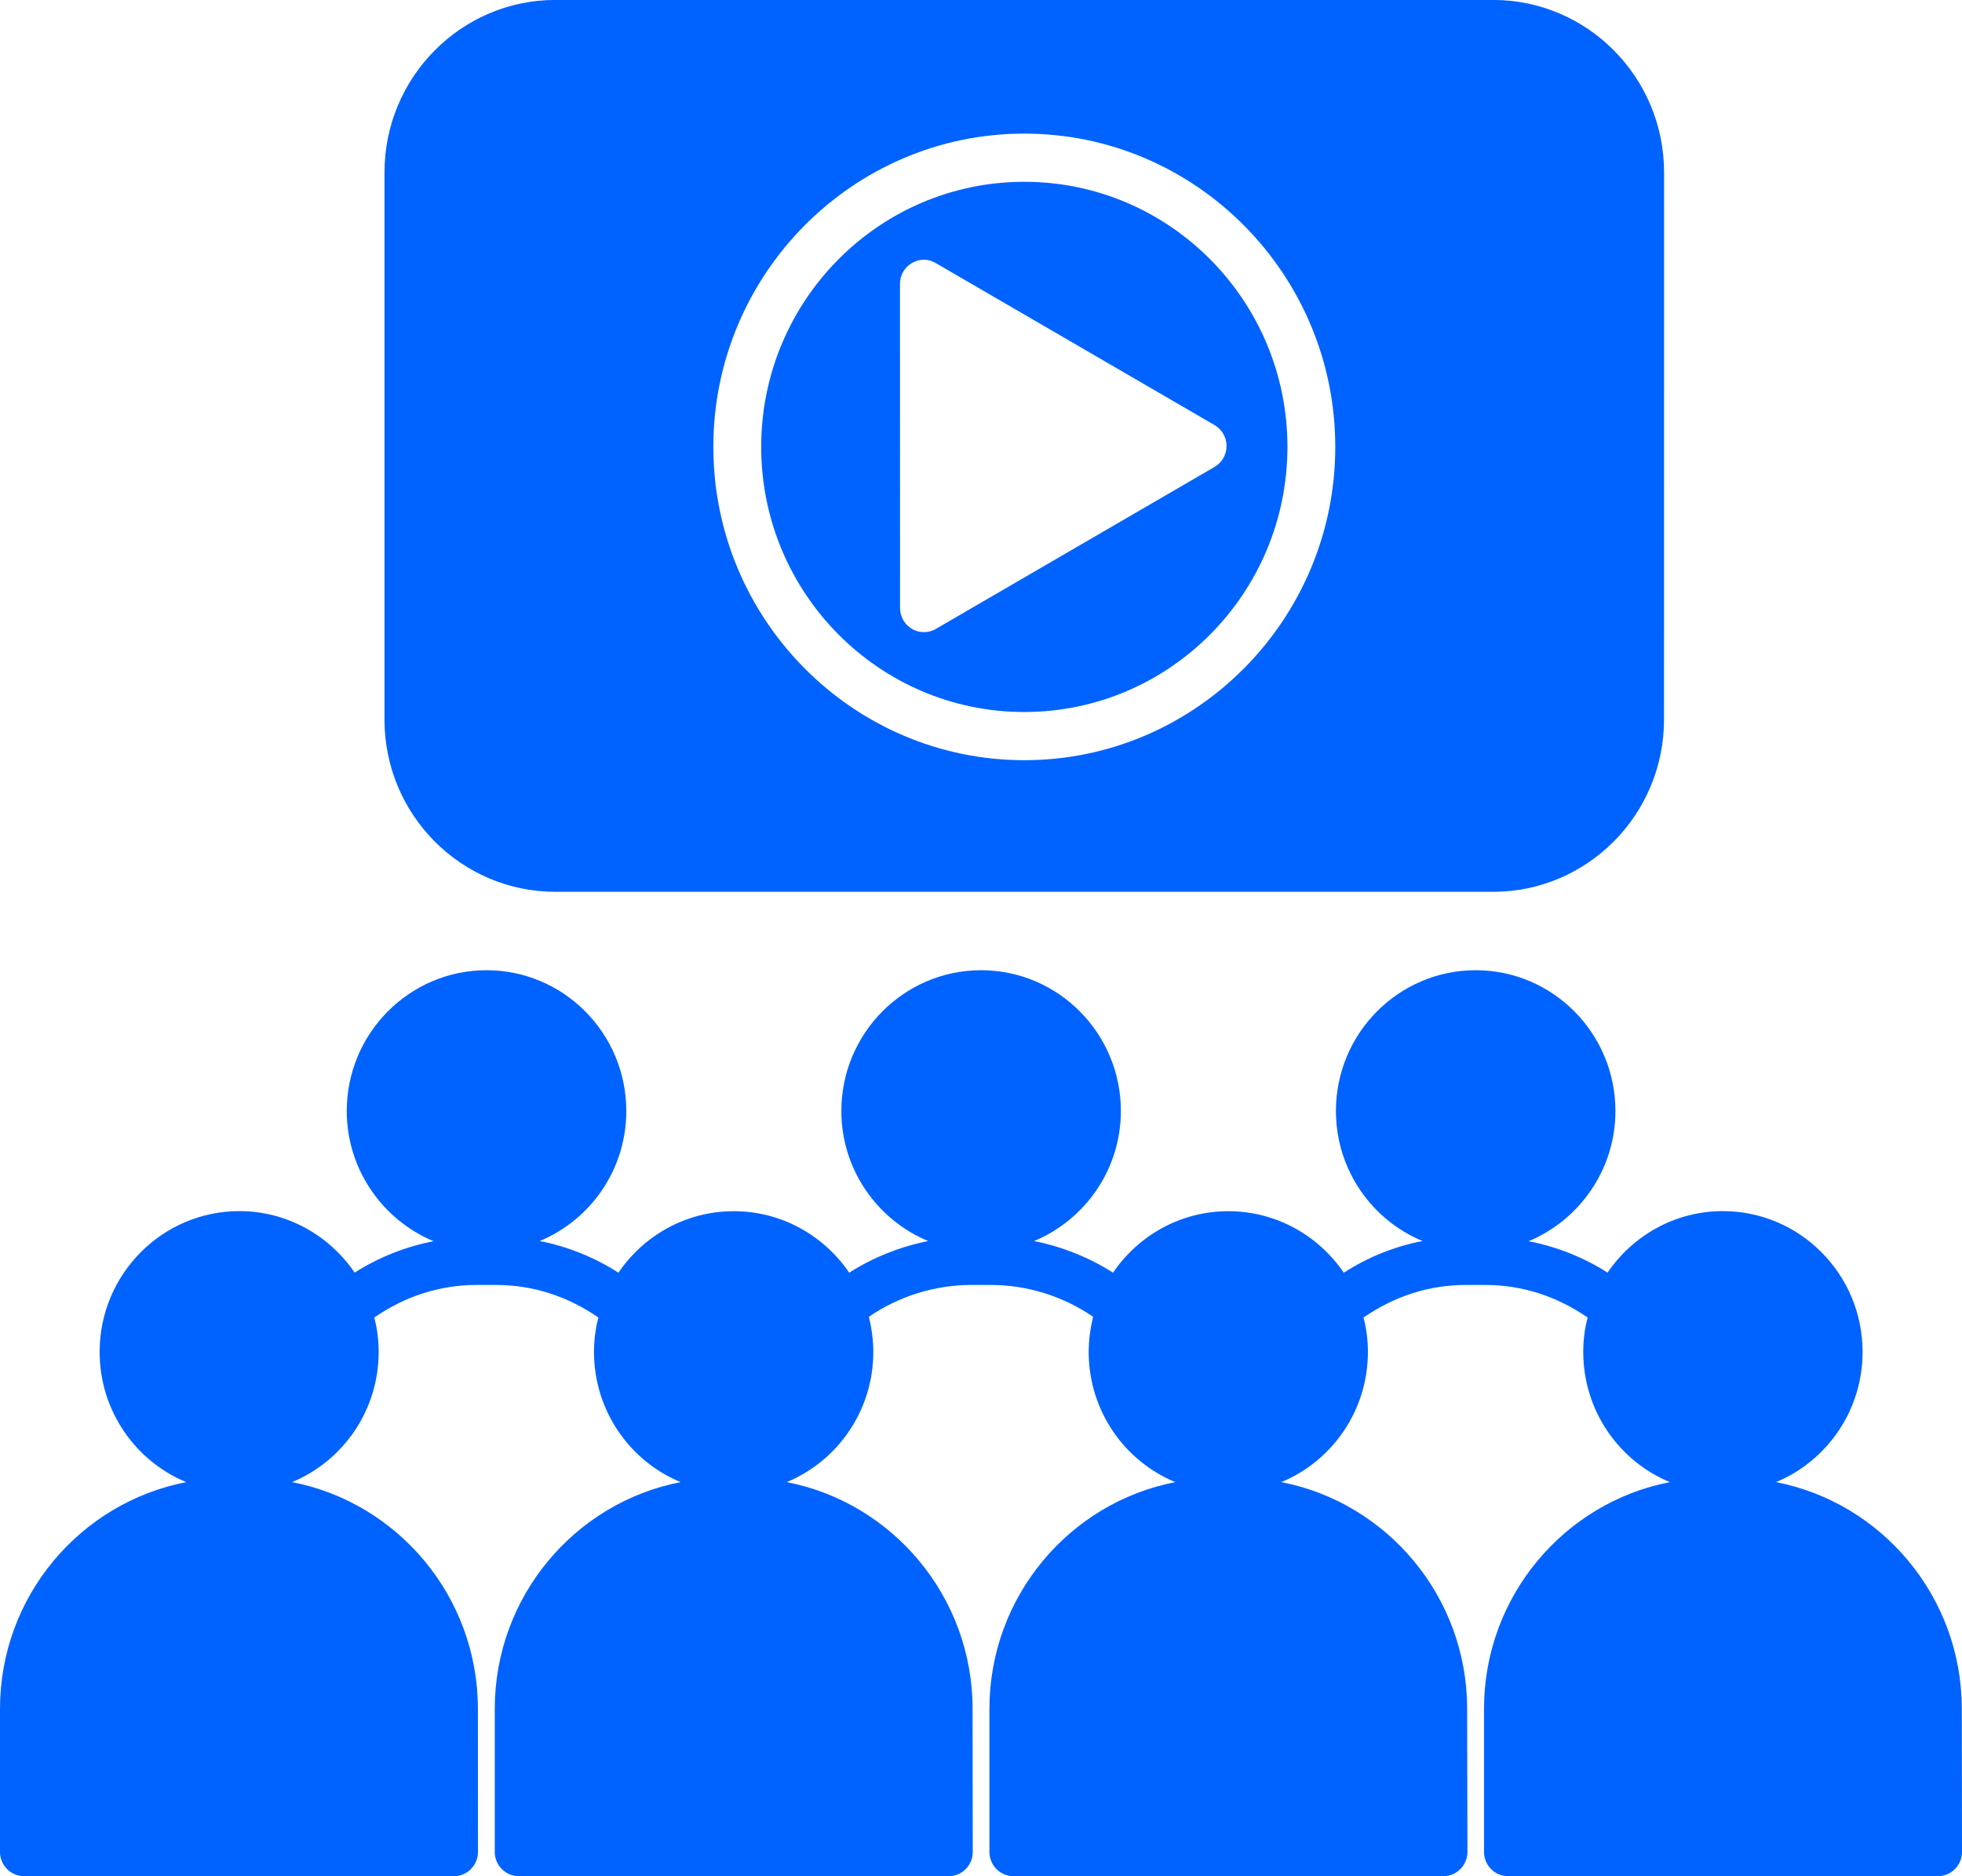 <svg width="69" height="66" viewBox="0 0 69 66" fill="none" xmlns="http://www.w3.org/2000/svg">
<path d="M62.459 52.136C64.244 51.396 65.504 49.624 65.504 47.556C65.504 44.827 63.304 42.603 60.589 42.603C58.908 42.603 57.422 43.462 56.536 44.766C55.684 44.226 54.744 43.852 53.76 43.662C55.546 42.915 56.812 41.143 56.812 39.082C56.812 36.346 54.606 34.129 51.897 34.129C49.189 34.129 46.982 36.346 46.982 39.082C46.982 41.143 48.242 42.915 50.027 43.655C49.044 43.845 48.114 44.219 47.258 44.769C46.369 43.465 44.887 42.606 43.196 42.606C41.514 42.606 40.029 43.465 39.143 44.769C38.297 44.229 37.357 43.856 36.367 43.655C38.152 42.915 39.419 41.143 39.419 39.082C39.419 36.346 37.212 34.129 34.504 34.129C31.795 34.129 29.589 36.346 29.589 39.082C29.589 41.143 30.855 42.915 32.641 43.655C31.651 43.856 30.71 44.229 29.865 44.769C28.976 43.465 27.493 42.606 25.802 42.606C24.121 42.606 22.635 43.465 21.749 44.769C20.897 44.222 19.964 43.849 18.98 43.655C20.766 42.915 22.026 41.143 22.026 39.082C22.026 36.346 19.819 34.129 17.11 34.129C14.402 34.129 12.195 36.346 12.195 39.082C12.195 41.143 13.462 42.915 15.248 43.662C14.264 43.852 13.324 44.226 12.472 44.766C11.582 43.462 10.1 42.603 8.419 42.603C5.704 42.603 3.504 44.827 3.504 47.556C3.504 49.624 4.764 51.399 6.549 52.136C2.82 52.859 0 56.159 0 60.114V65.146C0 65.614 0.381 65.998 0.846 65.998H15.965C16.43 65.998 16.81 65.614 16.81 65.146L16.807 60.114C16.807 56.159 13.987 52.856 10.271 52.136C12.057 51.396 13.317 49.624 13.317 47.556C13.317 47.139 13.266 46.738 13.162 46.347C14.23 45.607 15.456 45.2 16.767 45.2H17.44C18.751 45.2 19.977 45.607 21.045 46.347C20.941 46.738 20.89 47.139 20.89 47.556C20.89 49.624 22.15 51.399 23.936 52.136C20.22 52.856 17.4 56.159 17.4 60.114V65.146C17.4 65.614 17.781 65.998 18.245 65.998H33.365C33.83 65.998 34.21 65.614 34.21 65.146L34.204 60.114C34.204 56.159 31.384 52.856 27.668 52.136C29.453 51.396 30.713 49.624 30.713 47.556C30.713 47.132 30.653 46.721 30.558 46.32C31.603 45.601 32.87 45.2 34.163 45.2H34.837C36.13 45.2 37.397 45.6 38.442 46.32C38.347 46.721 38.287 47.128 38.287 47.556C38.287 49.624 39.547 51.399 41.332 52.136C37.616 52.856 34.796 56.159 34.796 60.114V65.146C34.796 65.614 35.177 65.998 35.642 65.998H50.761C51.226 65.998 51.607 65.614 51.607 65.146L51.597 60.114C51.597 56.159 48.777 52.856 45.061 52.136C46.847 51.396 48.107 49.624 48.107 47.556C48.107 47.139 48.056 46.738 47.952 46.347C49.02 45.607 50.246 45.2 51.556 45.2H52.23C53.541 45.2 54.767 45.607 55.835 46.347C55.73 46.738 55.68 47.139 55.68 47.556C55.68 49.624 56.94 51.399 58.725 52.136C55.009 52.856 52.19 56.159 52.19 60.114V65.146C52.19 65.614 52.57 65.998 53.035 65.998H68.154C68.619 65.998 69 65.614 69 65.146L68.993 60.114C68.993 56.159 66.174 52.859 62.459 52.136Z" fill="#0063FF"/>
<path d="M36.023 6.395C30.916 6.395 26.77 10.574 26.77 15.72C26.77 20.867 30.917 25.046 36.023 25.046C41.13 25.046 45.277 20.867 45.277 15.72C45.277 10.574 41.13 6.395 36.023 6.395ZM42.717 16.423L32.911 22.124C32.783 22.202 32.634 22.236 32.496 22.236C32.348 22.236 32.203 22.202 32.075 22.124C31.816 21.974 31.654 21.699 31.654 21.394L31.651 9.983C31.651 9.677 31.816 9.399 32.072 9.253C32.331 9.097 32.651 9.097 32.907 9.253L42.714 14.953C42.973 15.103 43.135 15.388 43.135 15.683C43.138 15.989 42.973 16.277 42.717 16.423ZM36.023 6.395C30.916 6.395 26.77 10.574 26.77 15.72C26.77 20.867 30.917 25.046 36.023 25.046C41.13 25.046 45.277 20.867 45.277 15.72C45.277 10.574 41.13 6.395 36.023 6.395ZM42.717 16.423L32.911 22.124C32.783 22.202 32.634 22.236 32.496 22.236C32.348 22.236 32.203 22.202 32.075 22.124C31.816 21.974 31.654 21.699 31.654 21.394L31.651 9.983C31.651 9.677 31.816 9.399 32.072 9.253C32.331 9.097 32.651 9.097 32.907 9.253L42.714 14.953C42.973 15.103 43.135 15.388 43.135 15.683C43.138 15.989 42.973 16.277 42.717 16.423ZM52.513 -0.002H19.532C16.221 -0.002 13.522 2.717 13.522 6.065V25.314C13.522 28.662 16.221 31.371 19.532 31.371H52.51C55.822 31.371 58.52 28.659 58.52 25.314L58.523 6.065C58.523 2.717 55.825 -0.002 52.513 -0.002ZM36.023 26.741C29.996 26.741 25.087 21.795 25.087 15.721C25.087 9.647 29.996 4.7 36.023 4.7C42.05 4.7 46.959 9.647 46.959 15.721C46.959 21.794 42.053 26.741 36.023 26.741ZM36.023 6.395C30.916 6.395 26.77 10.574 26.77 15.72C26.77 20.867 30.917 25.046 36.023 25.046C41.13 25.046 45.277 20.867 45.277 15.72C45.277 10.574 41.13 6.395 36.023 6.395ZM43.138 15.684C43.138 15.99 42.973 16.274 42.717 16.423L32.911 22.124C32.783 22.202 32.634 22.236 32.496 22.236C32.348 22.236 32.203 22.202 32.075 22.124C31.816 21.974 31.654 21.699 31.654 21.394L31.651 9.983C31.651 9.677 31.816 9.399 32.072 9.253C32.331 9.097 32.651 9.097 32.907 9.253L42.714 14.953C42.973 15.103 43.138 15.389 43.138 15.684Z" fill="#0063FF"/>
</svg>
